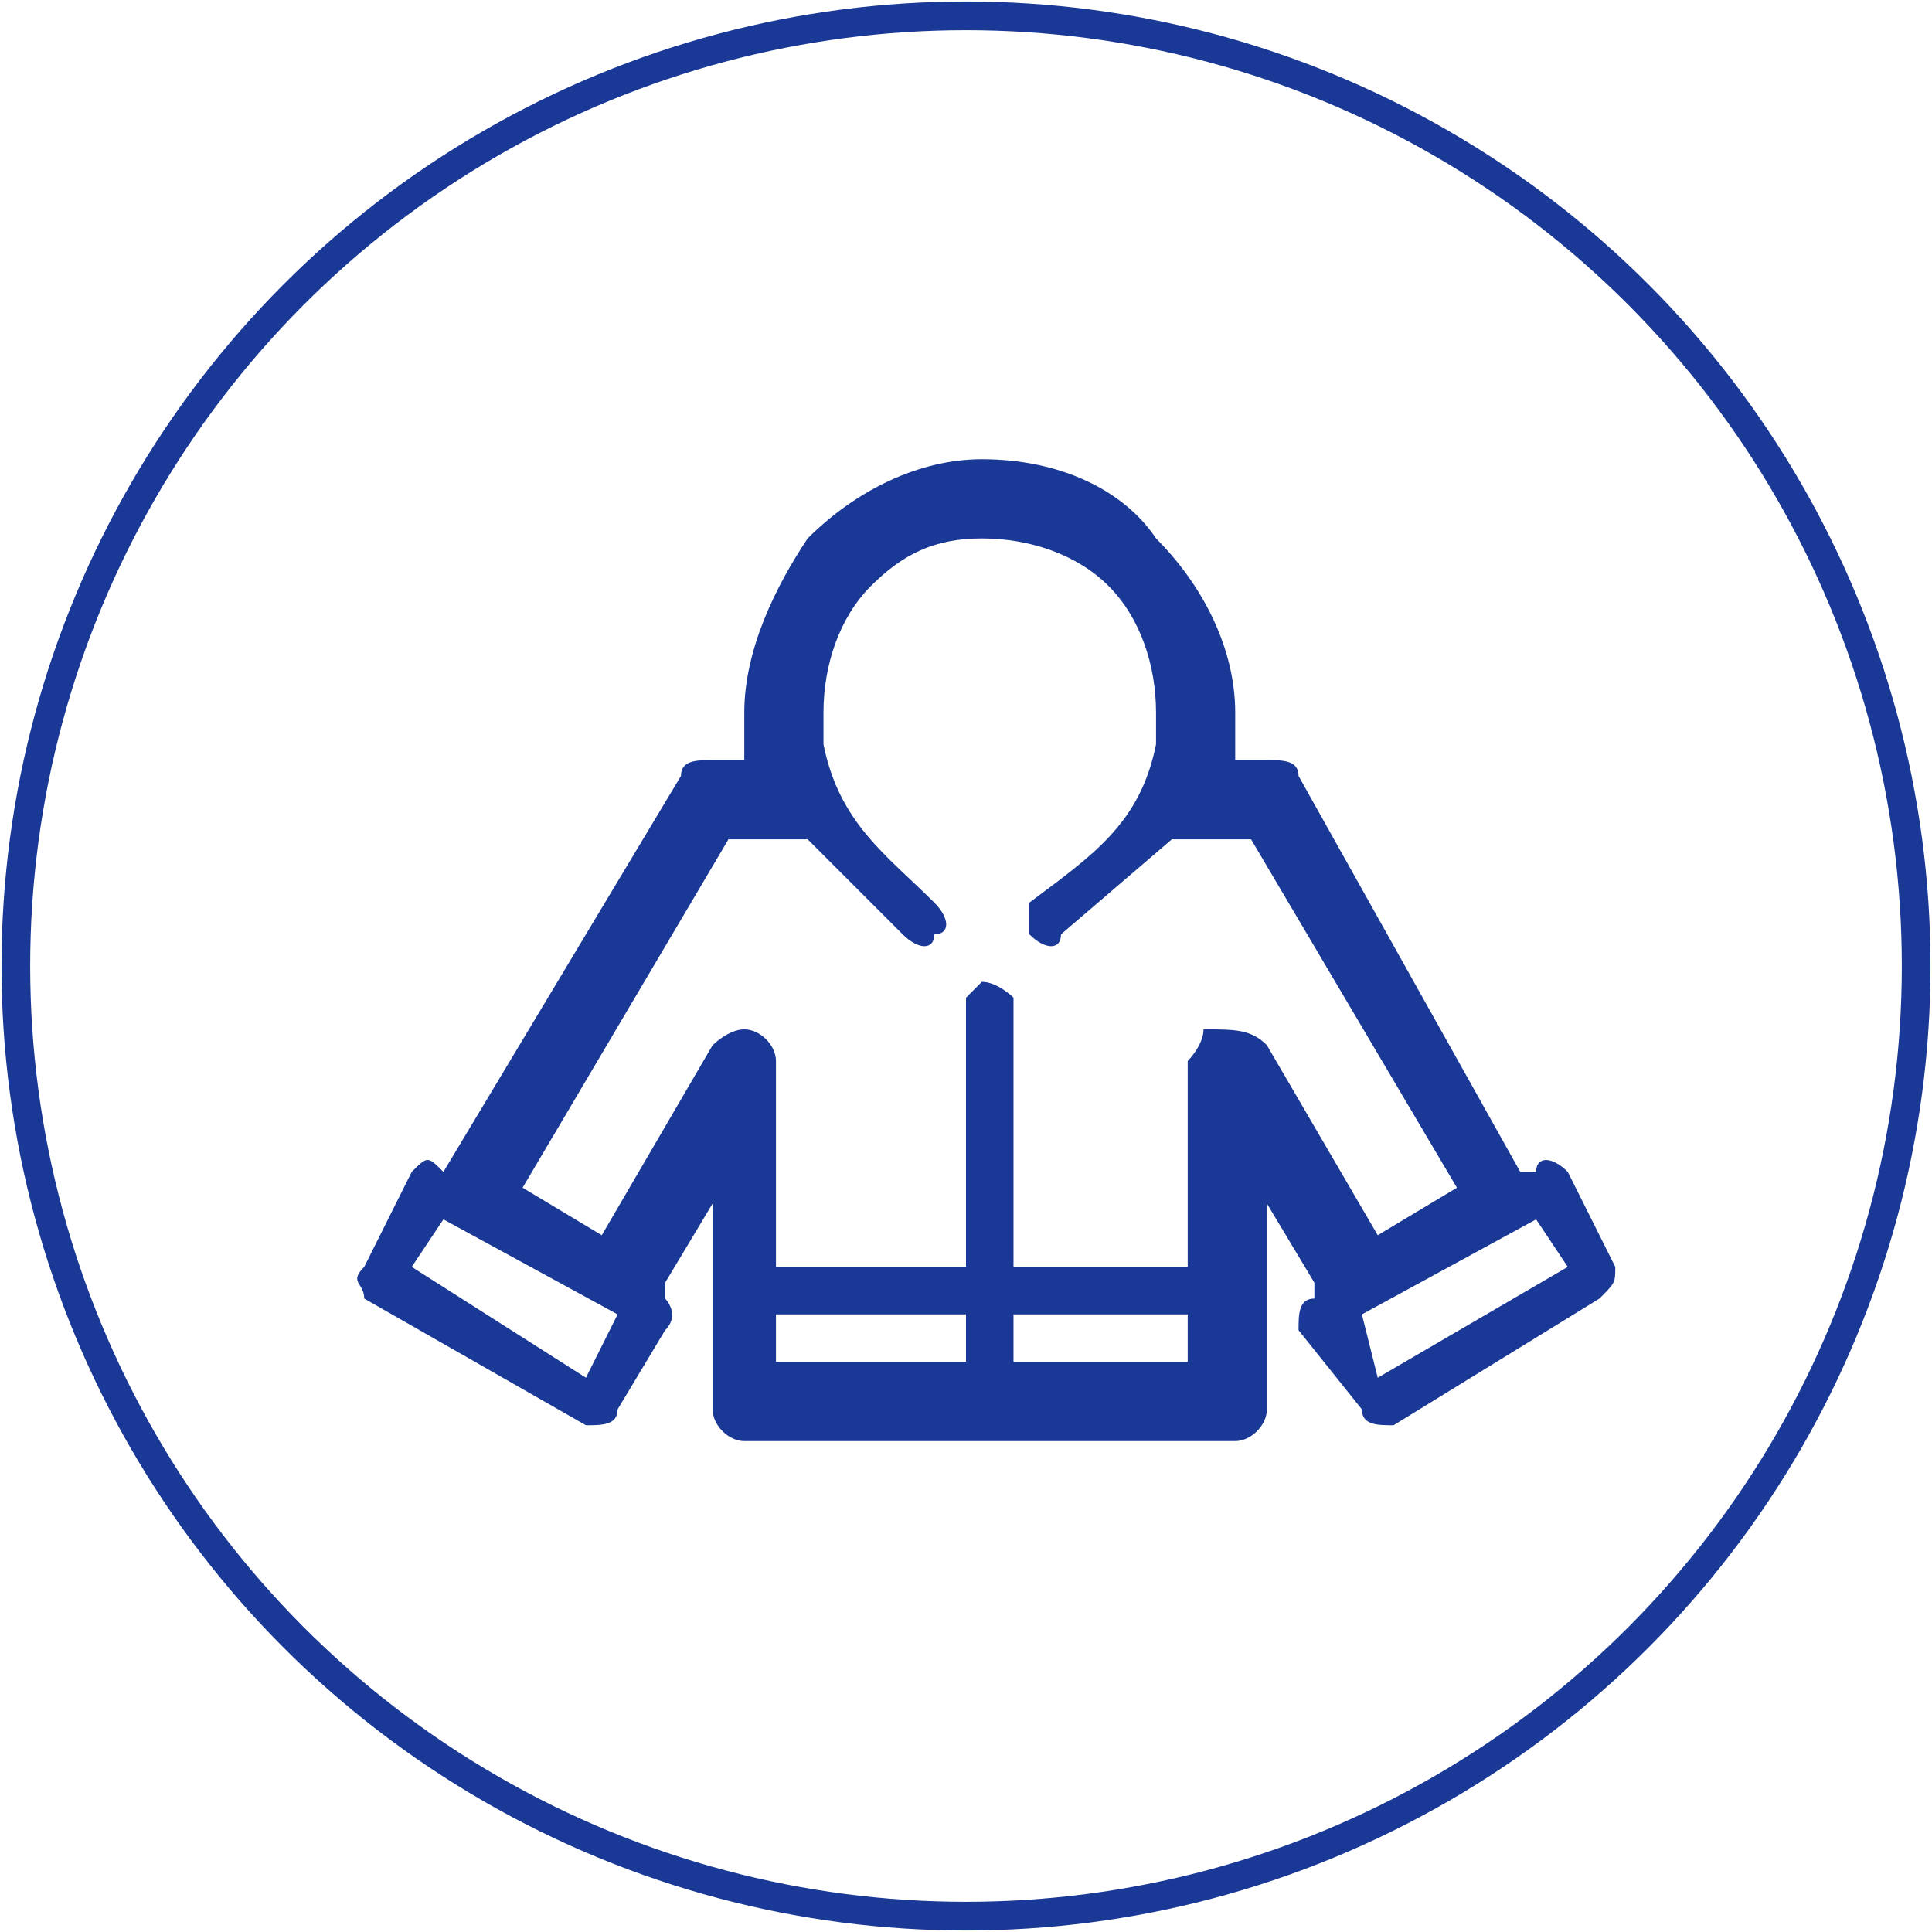 <?xml version="1.0" encoding="UTF-8"?>
<!DOCTYPE svg PUBLIC "-//W3C//DTD SVG 1.1//EN" "http://www.w3.org/Graphics/SVG/1.1/DTD/svg11.dtd">
<!-- Creator: CorelDRAW X8 -->
<svg xmlns="http://www.w3.org/2000/svg" xml:space="preserve" width="16.832mm" height="16.832mm" version="1.1" shape-rendering="geometricPrecision" text-rendering="geometricPrecision" image-rendering="optimizeQuality" fill-rule="evenodd" clip-rule="evenodd"
viewBox="0 0 122 122"
 xmlns:xlink="http://www.w3.org/1999/xlink">
 <g id="warmClothes">
  <circle fill="none" stroke="#1A3896" stroke-width="1.812" cx="61" cy="61" r="60"/>
  <path fill="#1A3896" fill-rule="nonzero" d="M62 91l-15 0c-1,0 -2,-1 -2,-2l0 -13 -3 5 0 1c0,0 1,1 0,2l-3 5c0,1 -1,1 -2,1l-14 -8c0,-1 -1,-1 0,-2l3 -6c1,-1 1,-1 2,0l0 0 15 -25c0,-1 1,-1 2,-1l0 0 2 0c0,-1 0,-2 0,-3 0,-4 2,-8 4,-11 3,-3 7,-5 11,-5 5,0 9,2 11,5 3,3 5,7 5,11 0,1 0,2 0,3l2 0c1,0 2,0 2,1l14 25 1 0c0,-1 1,-1 2,0l3 6c0,1 0,1 -1,2l-13 8c-1,0 -2,0 -2,-1l-4 -5c0,-1 0,-2 1,-2l0 -1 -3 -5 0 13c0,1 -1,2 -2,2l-16 0 0 0zm-13 -11l12 0 0 -17c0,0 1,-1 1,-1 1,0 2,1 2,1l0 17 11 0 0 -13 0 0c0,0 1,-1 1,-2 2,0 3,0 4,1l7 12 5 -3 -13 -22 -5 0c0,0 0,0 0,0l-7 6c0,1 -1,1 -2,0 0,0 0,-1 0,-2 4,-3 7,-5 8,-10 0,-1 0,-1 0,-2 0,-3 -1,-6 -3,-8 -2,-2 -5,-3 -8,-3 -3,0 -5,1 -7,3 -2,2 -3,5 -3,8 0,1 0,1 0,2 1,5 4,7 7,10 1,1 1,2 0,2 0,1 -1,1 -2,0l-6 -6c0,0 -1,0 -1,0l-4 0 -13 22 5 3 7 -12c0,0 1,-1 2,-1 1,0 2,1 2,2l0 13zm26 3l-11 0 0 3 11 0 0 -3zm-14 0l-12 0 0 3 12 0 0 -3zm-33 -6l0 0 -2 3 11 7 2 -4 -11 -6 0 0zm71 3l0 0 -2 -3 -11 6 1 4 12 -7 0 0z"/>
 </g>
</svg>
